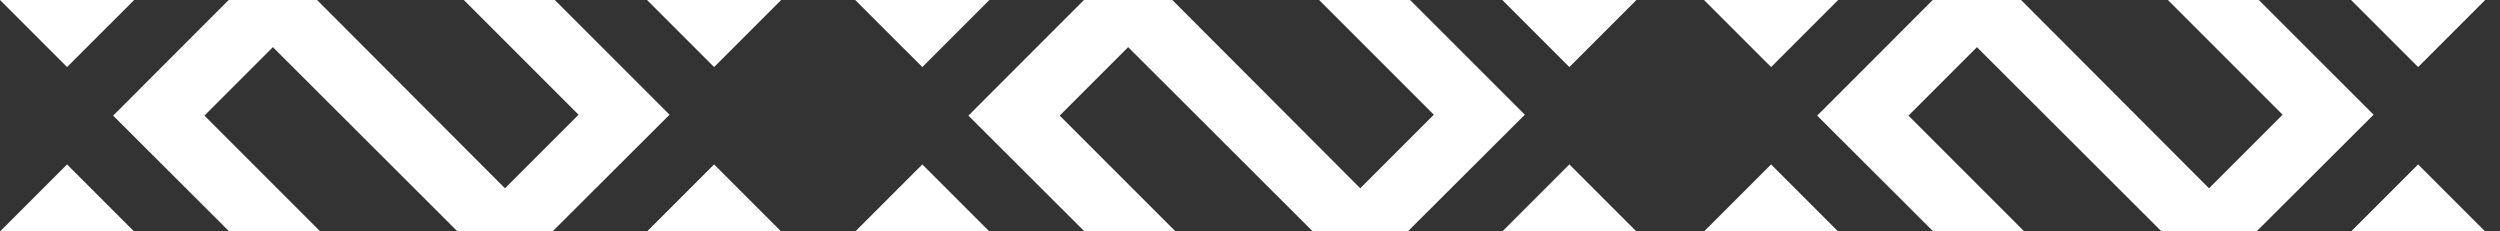 <svg width="162" height="15" viewBox="0 0 162 15" fill="none" xmlns="http://www.w3.org/2000/svg">
<rect x="0" y="0" width="162" height="15" fill="#333333" stroke="none"/>
<path d="M14.819 0L20.545 0L32.722 12.201L37.491 7.433L30.058 0L35.951 0L43.388 7.433L35.8 15H29.649L17.684 3.056L13.248 7.492L20.756 15H14.856L7.331 7.492L14.819 0ZM50.619 0L46.273 4.346L41.927 0L50.619 0ZM50.619 15H41.927L46.273 10.654L50.619 15ZM1.48208e-05 0L8.692 0L4.346 4.346L1.48208e-05 0ZM1.48208e-05 15H8.692L4.346 10.654L1.48208e-05 15Z" fill="white"/>
<path d="M70.24 0L75.966 0L88.144 12.201L92.912 7.433L85.479 0L91.372 0L98.809 7.433L91.221 15H85.07L73.105 3.056L68.669 7.492L76.177 15H70.278L62.752 7.492L70.24 0ZM106.04 0L101.694 4.346L97.348 0L106.04 0ZM106.04 15H97.348L101.694 10.654L106.04 15ZM55.421 0L64.113 0L59.767 4.346L55.421 0ZM55.421 15H64.113L59.767 10.654L55.421 15Z" fill="white"/>
<path d="M125.24 0L130.966 0L143.144 12.201L147.912 7.433L140.479 0L146.372 0L153.809 7.433L146.221 15H140.07L128.105 3.056L123.669 7.492L131.177 15H125.278L117.752 7.492L125.24 0ZM161.04 0L156.694 4.346L152.348 0L161.04 0ZM161.04 15H152.348L156.694 10.654L161.04 15ZM110.421 0L119.113 0L114.767 4.346L110.421 0ZM110.421 15H119.113L114.767 10.654L110.421 15Z" fill="white"/>
</svg>
